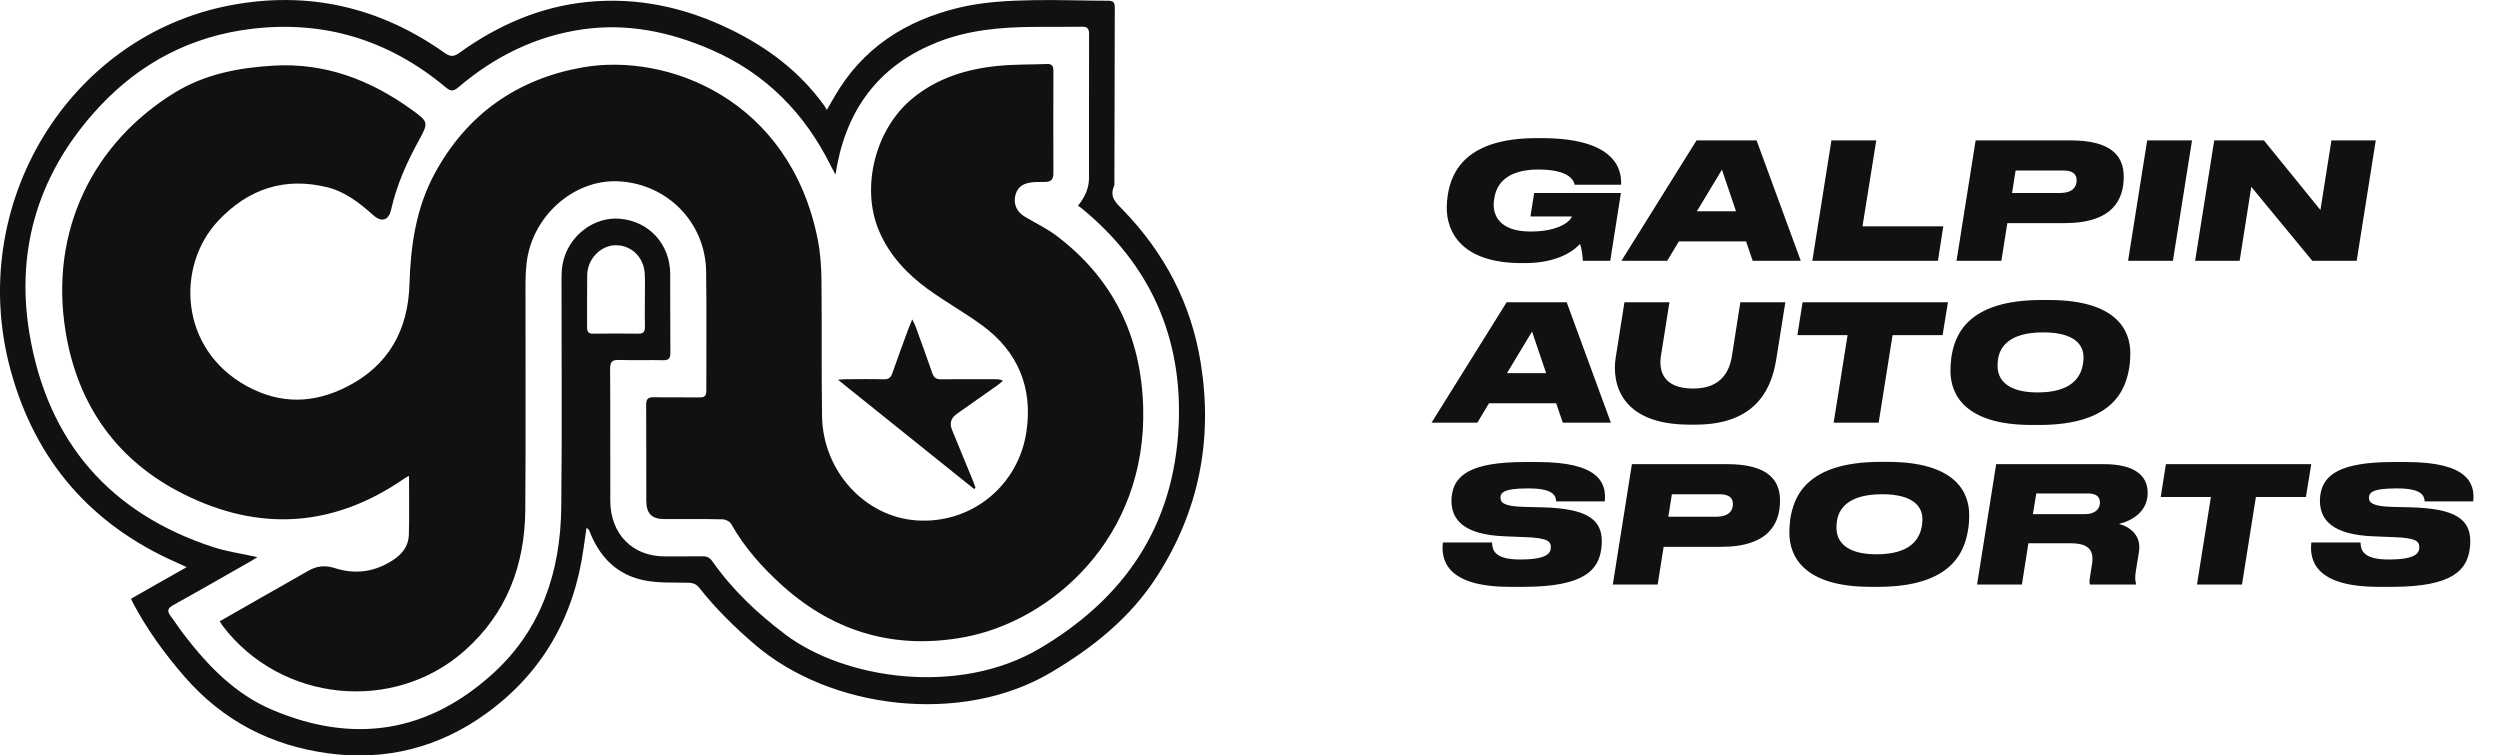 <svg width="139" height="42" viewBox="0 0 139 42" fill="none" xmlns="http://www.w3.org/2000/svg">
<g clip-path="url(#clip0_143_2)" filter="url(#filter0_b_143_2)">
<path d="M7.287 33.288C8.302 32.712 9.289 32.152 10.38 31.532C10.132 31.419 9.983 31.348 9.832 31.282C5.114 29.21 1.954 25.654 0.575 20.528C-1.884 11.387 3.796 2.013 12.799 0.296C17.112 -0.527 21.099 0.377 24.724 2.942C25.032 3.16 25.225 3.164 25.537 2.94C27.675 1.403 30.019 0.377 32.623 0.112C35.424 -0.174 38.089 0.403 40.626 1.641C42.676 2.641 44.471 3.984 45.84 5.888C45.877 5.94 45.906 5.999 45.971 6.111C46.142 5.815 46.268 5.597 46.394 5.378C47.96 2.665 50.33 1.164 53.239 0.446C54.643 0.099 56.069 0.033 57.497 0.009C58.875 -0.015 60.255 0.038 61.635 0.042C61.901 0.042 61.982 0.141 61.982 0.405C61.97 3.672 61.966 6.938 61.96 10.205C61.96 10.244 61.967 10.288 61.951 10.321C61.656 10.96 62.064 11.289 62.449 11.686C64.743 14.059 66.237 16.877 66.767 20.214C67.444 24.474 66.65 28.417 64.346 32.016C62.838 34.371 60.74 36.027 58.397 37.409C53.499 40.296 46.194 39.493 41.912 35.789C40.819 34.843 39.792 33.839 38.892 32.697C38.724 32.484 38.546 32.407 38.284 32.4C37.471 32.382 36.643 32.425 35.851 32.273C34.341 31.984 33.337 31 32.774 29.524C32.752 29.467 32.72 29.413 32.608 29.354C32.554 29.726 32.499 30.098 32.448 30.47C31.921 34.319 30.146 37.399 27.084 39.634C24.428 41.571 21.443 42.32 18.23 41.883C15.106 41.458 12.416 40.098 10.274 37.638C9.167 36.367 8.182 35.013 7.387 33.511C7.358 33.455 7.334 33.395 7.288 33.291L7.287 33.288ZM14.312 30.976C14.171 31.064 14.066 31.132 13.959 31.194C12.518 32.013 11.081 32.842 9.631 33.643C9.307 33.822 9.281 33.983 9.494 34.262C9.743 34.589 9.964 34.938 10.213 35.263C11.57 37.033 13.083 38.6 15.155 39.475C19.664 41.379 23.804 40.748 27.453 37.407C30.082 34.999 31.164 31.802 31.205 28.233C31.255 23.952 31.216 19.67 31.22 15.389C31.22 15.143 31.241 14.893 31.287 14.653C31.579 13.136 33.011 12.025 34.483 12.163C36.103 12.314 37.255 13.578 37.264 15.235C37.273 16.692 37.258 18.15 37.273 19.607C37.276 19.933 37.177 20.035 36.865 20.028C36.05 20.009 35.234 20.039 34.419 20.014C34.051 20.003 33.919 20.101 33.922 20.51C33.94 22.957 33.926 25.404 33.933 27.85C33.938 29.693 35.18 30.946 36.966 30.935C37.669 30.93 38.372 30.941 39.074 30.93C39.31 30.926 39.463 31.005 39.606 31.207C40.733 32.81 42.129 34.121 43.673 35.283C46.976 37.768 53.31 38.718 57.818 36.049C62.485 33.286 65.271 29.294 65.533 23.668C65.763 18.72 63.913 14.675 60.152 11.593C60.085 11.538 60.01 11.493 59.935 11.441C60.322 10.953 60.548 10.466 60.549 9.895C60.551 7.227 60.545 4.559 60.552 1.891C60.553 1.589 60.457 1.482 60.16 1.487C59.257 1.503 58.354 1.487 57.451 1.496C55.625 1.512 53.82 1.666 52.091 2.358C49.061 3.569 47.215 5.812 46.558 9.11C46.524 9.28 46.499 9.451 46.454 9.709C46.348 9.512 46.285 9.404 46.229 9.29C44.75 6.277 42.553 4.068 39.523 2.755C37.231 1.763 34.866 1.277 32.396 1.631C29.801 2.004 27.504 3.131 25.485 4.854C25.196 5.101 25.042 5.071 24.766 4.842C21.607 2.207 17.994 1.117 13.975 1.605C10.672 2.006 7.827 3.46 5.512 5.947C2.23 9.476 0.836 13.723 1.637 18.539C2.649 24.618 6.173 28.558 11.839 30.414C12.621 30.67 13.447 30.783 14.312 30.976H14.312ZM35.855 16.754C35.855 16.754 35.854 16.754 35.853 16.754C35.853 16.248 35.874 15.741 35.849 15.236C35.803 14.301 35.113 13.633 34.23 13.636C33.4 13.639 32.662 14.397 32.648 15.293C32.633 16.254 32.648 17.214 32.641 18.175C32.639 18.429 32.707 18.556 32.98 18.552C33.819 18.539 34.657 18.539 35.495 18.552C35.78 18.557 35.865 18.433 35.858 18.156C35.844 17.689 35.854 17.221 35.854 16.754H35.855Z" fill="#111111"/>
<path d="M12.214 34.546C12.968 34.114 13.69 33.7 14.412 33.288C15.314 32.775 16.221 32.271 17.118 31.748C17.595 31.469 18.072 31.411 18.599 31.582C19.755 31.957 20.851 31.806 21.877 31.123C22.372 30.793 22.716 30.349 22.733 29.734C22.762 28.657 22.741 27.58 22.741 26.465C22.651 26.511 22.574 26.542 22.508 26.588C18.562 29.326 14.422 29.587 10.187 27.462C6.562 25.644 4.339 22.603 3.654 18.479C2.712 12.802 5.215 7.91 9.719 5.148C11.412 4.11 13.3 3.76 15.233 3.648C18.055 3.486 20.565 4.427 22.855 6.074C23.843 6.783 23.84 6.801 23.262 7.855C22.601 9.059 22.051 10.307 21.744 11.663C21.607 12.265 21.213 12.378 20.742 11.955C19.986 11.274 19.175 10.652 18.198 10.412C15.849 9.834 13.818 10.479 12.128 12.281C9.765 14.8 9.977 19.41 13.707 21.459C15.591 22.494 17.435 22.443 19.295 21.497C21.575 20.337 22.694 18.391 22.768 15.784C22.829 13.652 23.138 11.573 24.147 9.689C25.95 6.327 28.789 4.388 32.382 3.748C37.092 2.91 43.904 5.499 45.463 13.297C45.609 14.03 45.664 14.793 45.673 15.543C45.703 18.08 45.666 20.618 45.707 23.155C45.757 26.197 48.087 28.733 50.954 28.934C53.977 29.146 56.631 27.035 57.074 23.971C57.428 21.525 56.576 19.54 54.634 18.109C53.644 17.38 52.561 16.785 51.569 16.06C50.429 15.226 49.46 14.201 48.882 12.857C47.836 10.426 48.67 7.17 50.724 5.479C52.134 4.317 53.781 3.829 55.53 3.659C56.414 3.573 57.309 3.596 58.198 3.558C58.479 3.545 58.57 3.663 58.569 3.946C58.562 5.846 58.563 7.746 58.569 9.645C58.57 9.982 58.42 10.114 58.112 10.116C57.836 10.116 57.558 10.111 57.286 10.15C56.786 10.223 56.514 10.495 56.436 10.951C56.358 11.402 56.559 11.799 56.982 12.05C57.58 12.404 58.215 12.707 58.768 13.127C61.853 15.471 63.442 18.644 63.56 22.61C63.779 29.943 58.439 34.518 53.648 35.42C49.894 36.127 46.476 35.218 43.544 32.599C42.417 31.59 41.412 30.474 40.652 29.131C40.574 28.992 40.34 28.877 40.176 28.874C39.097 28.85 38.019 28.863 36.94 28.86C36.224 28.856 35.935 28.56 35.933 27.814C35.929 26.044 35.938 24.274 35.926 22.505C35.924 22.173 36.042 22.082 36.344 22.087C37.197 22.103 38.05 22.083 38.903 22.096C39.181 22.1 39.273 22.002 39.272 21.713C39.264 19.501 39.295 17.288 39.26 15.077C39.218 12.36 37.09 10.209 34.377 10.081C31.887 9.964 29.566 12.037 29.277 14.643C29.239 14.992 29.217 15.343 29.217 15.694C29.212 19.91 29.239 24.127 29.206 28.343C29.182 31.444 28.158 34.115 25.84 36.172C21.883 39.683 15.604 39.042 12.379 34.796C12.333 34.735 12.295 34.669 12.215 34.547L12.214 34.546Z" fill="#111111"/>
<path d="M54.159 27.188C51.665 25.186 49.172 23.185 46.592 21.115C46.808 21.099 46.922 21.084 47.038 21.084C47.74 21.081 48.443 21.069 49.144 21.088C49.405 21.095 49.529 20.995 49.613 20.753C49.895 19.947 50.191 19.145 50.484 18.343C50.545 18.177 50.617 18.015 50.721 17.758C50.809 17.942 50.864 18.035 50.9 18.136C51.214 18.999 51.534 19.862 51.83 20.732C51.92 20.996 52.052 21.091 52.32 21.088C53.323 21.076 54.327 21.084 55.33 21.085C55.464 21.085 55.598 21.085 55.768 21.169C55.678 21.243 55.594 21.325 55.499 21.391C54.733 21.934 53.965 22.474 53.197 23.014C52.872 23.243 52.784 23.54 52.934 23.904C53.328 24.859 53.722 25.816 54.114 26.773C54.162 26.888 54.198 27.009 54.239 27.127C54.212 27.147 54.186 27.168 54.159 27.188Z" fill="#111111"/>
</g>
<g filter="url(#filter1_b_143_2)">
<path d="M84.786 14.628H84.597C81.294 14.628 80.439 12.927 80.439 11.55C80.439 11.325 80.457 11.109 80.493 10.866C80.7 9.462 81.6 7.68 85.434 7.68H85.713C89.691 7.68 90.186 9.318 90.132 10.272H87.549C87.513 10.11 87.351 9.426 85.542 9.426C83.796 9.426 83.202 10.218 83.085 11.019C83.058 11.163 83.049 11.262 83.049 11.379C83.049 12.189 83.607 12.873 85.101 12.873C86.748 12.873 87.342 12.252 87.396 12.036H85.092L85.299 10.731H90.123L89.529 14.502H88.008C87.999 14.268 87.945 13.809 87.846 13.566C87.585 13.854 86.712 14.628 84.786 14.628ZM96.523 11.748L95.74 9.435L94.345 11.748H96.523ZM97.45 14.502L97.081 13.422H93.346L92.698 14.502H90.151L94.327 7.806H97.666L100.123 14.502H97.45ZM101.827 7.806H104.32L103.555 12.585H108.046L107.749 14.502H100.765L101.827 7.806ZM111.276 14.502H108.783L109.845 7.806H115.128C117.387 7.806 118.08 8.67 118.08 9.831C118.08 11.046 117.513 12.405 114.795 12.405H111.609L111.276 14.502ZM111.87 10.731H114.534C115.2 10.731 115.461 10.425 115.461 10.02C115.461 9.669 115.227 9.48 114.714 9.48H112.068L111.87 10.731ZM121.876 7.806L120.814 14.502H118.321L119.383 7.806H121.876ZM123.111 7.806H125.874L129.015 11.676L129.627 7.806H132.093L131.031 14.502H128.565L125.172 10.389L124.524 14.502H122.049L123.111 7.806ZM85.965 20.748L85.182 18.435L83.787 20.748H85.965ZM86.892 23.502L86.523 22.422H82.788L82.14 23.502H79.593L83.769 16.806H87.108L89.565 23.502H86.892ZM89.833 19.884L90.319 16.806H92.821L92.353 19.758C92.209 20.622 92.479 21.603 94.135 21.603H94.144C95.719 21.603 96.16 20.622 96.295 19.794L96.763 16.806H99.265L98.77 19.92C98.545 21.36 97.834 23.61 94.279 23.61H93.928C90.094 23.61 89.608 21.288 89.833 19.884ZM101.951 23.502L102.725 18.633H99.935L100.223 16.806H108.305L108.008 18.633H105.227L104.453 23.502H101.951ZM112.964 23.628C109.202 23.628 108.446 21.891 108.446 20.631C108.446 20.424 108.455 20.19 108.491 19.893C108.671 18.678 109.337 16.68 113.513 16.68H113.918C117.698 16.68 118.445 18.381 118.445 19.632C118.445 19.83 118.436 20.1 118.4 20.343C118.22 21.585 117.581 23.628 113.369 23.628H112.964ZM115.844 19.866C115.844 19.191 115.367 18.48 113.603 18.48C111.659 18.48 111.164 19.335 111.083 20.028C111.065 20.19 111.065 20.244 111.065 20.352C111.065 21.027 111.506 21.819 113.288 21.819C115.205 21.819 115.7 20.955 115.817 20.217C115.835 20.1 115.844 19.992 115.844 19.866ZM83.949 32.628C80.349 32.628 80.124 31.071 80.223 30.162H82.959C82.968 30.54 83.058 31.107 84.489 31.107H84.561C86.091 31.107 86.226 30.711 86.226 30.423C86.226 30.099 86.046 29.91 84.822 29.865L83.706 29.82C81.33 29.739 80.7 28.857 80.7 27.831C80.7 27.687 80.718 27.543 80.736 27.444C80.916 26.436 81.771 25.689 84.75 25.689H85.515C88.863 25.689 89.34 26.832 89.223 27.876H86.523C86.505 27.615 86.433 27.156 85.011 27.156H84.93C83.562 27.156 83.427 27.417 83.427 27.678C83.427 27.921 83.58 28.155 84.723 28.182L85.812 28.209C88.215 28.281 89.061 28.866 89.061 30.099C89.061 30.261 89.043 30.441 89.025 30.558C88.863 31.62 88.179 32.628 84.732 32.628H83.949ZM92.165 32.502H89.672L90.734 25.806H96.017C98.276 25.806 98.969 26.67 98.969 27.831C98.969 29.046 98.402 30.405 95.684 30.405H92.498L92.165 32.502ZM92.759 28.731H95.423C96.089 28.731 96.35 28.425 96.35 28.02C96.35 27.669 96.116 27.48 95.603 27.48H92.957L92.759 28.731ZM104.007 32.628C100.245 32.628 99.489 30.891 99.489 29.631C99.489 29.424 99.498 29.19 99.534 28.893C99.714 27.678 100.38 25.68 104.556 25.68H104.961C108.741 25.68 109.488 27.381 109.488 28.632C109.488 28.83 109.479 29.1 109.443 29.343C109.263 30.585 108.624 32.628 104.412 32.628H104.007ZM106.887 28.866C106.887 28.191 106.41 27.48 104.646 27.48C102.702 27.48 102.207 28.335 102.126 29.028C102.108 29.19 102.108 29.244 102.108 29.352C102.108 30.027 102.549 30.819 104.331 30.819C106.248 30.819 106.743 29.955 106.86 29.217C106.878 29.1 106.887 28.992 106.887 28.866ZM113.03 28.587H115.919C116.54 28.587 116.756 28.254 116.756 27.939C116.756 27.642 116.585 27.435 116.072 27.435H113.219L113.03 28.587ZM112.778 30.207L112.418 32.502H109.925L110.987 25.806H116.954C118.7 25.806 119.411 26.445 119.411 27.408C119.411 28.461 118.511 28.965 117.818 29.127C118.529 29.334 119.06 29.829 118.925 30.693L118.754 31.746C118.682 32.169 118.736 32.349 118.763 32.457L118.754 32.502H116.207C116.171 32.439 116.162 32.34 116.198 32.115L116.315 31.377C116.441 30.612 116.144 30.207 115.145 30.207H112.778ZM122.152 32.502L122.926 27.633H120.136L120.424 25.806H128.506L128.209 27.633H125.428L124.654 32.502H122.152ZM132.236 32.628C128.636 32.628 128.411 31.071 128.51 30.162H131.246C131.255 30.54 131.345 31.107 132.776 31.107H132.848C134.378 31.107 134.513 30.711 134.513 30.423C134.513 30.099 134.333 29.91 133.109 29.865L131.993 29.82C129.617 29.739 128.987 28.857 128.987 27.831C128.987 27.687 129.005 27.543 129.023 27.444C129.203 26.436 130.058 25.689 133.037 25.689H133.802C137.15 25.689 137.627 26.832 137.51 27.876H134.81C134.792 27.615 134.72 27.156 133.298 27.156H133.217C131.849 27.156 131.714 27.417 131.714 27.678C131.714 27.921 131.867 28.155 133.01 28.182L134.099 28.209C136.502 28.281 137.348 28.866 137.348 30.099C137.348 30.261 137.33 30.441 137.312 30.558C137.15 31.62 136.466 32.628 133.019 32.628H132.236Z" fill="#111111"/>
</g>
<defs>
<filter id="filter0_b_143_2" x="-50" y="-50" width="167" height="142" filterUnits="userSpaceOnUse" color-interpolation-filters="sRGB">
<feFlood flood-opacity="0" result="BackgroundImageFix"/>
<feGaussianBlur in="BackgroundImageFix" stdDeviation="25"/>
<feComposite in2="SourceAlpha" operator="in" result="effect1_backgroundBlur_143_2"/>
<feBlend mode="normal" in="SourceGraphic" in2="effect1_backgroundBlur_143_2" result="shape"/>
</filter>
<filter id="filter1_b_143_2" x="-11.407" y="-83.32" width="240.034" height="206.948" filterUnits="userSpaceOnUse" color-interpolation-filters="sRGB">
<feFlood flood-opacity="0" result="BackgroundImageFix"/>
<feGaussianBlur in="BackgroundImageFix" stdDeviation="45.5"/>
<feComposite in2="SourceAlpha" operator="in" result="effect1_backgroundBlur_143_2"/>
<feBlend mode="normal" in="SourceGraphic" in2="effect1_backgroundBlur_143_2" result="shape"/>
</filter>
<clipPath id="clip0_143_2">
<rect width="67" height="42" fill="white"/>
</clipPath>
</defs>
</svg>
